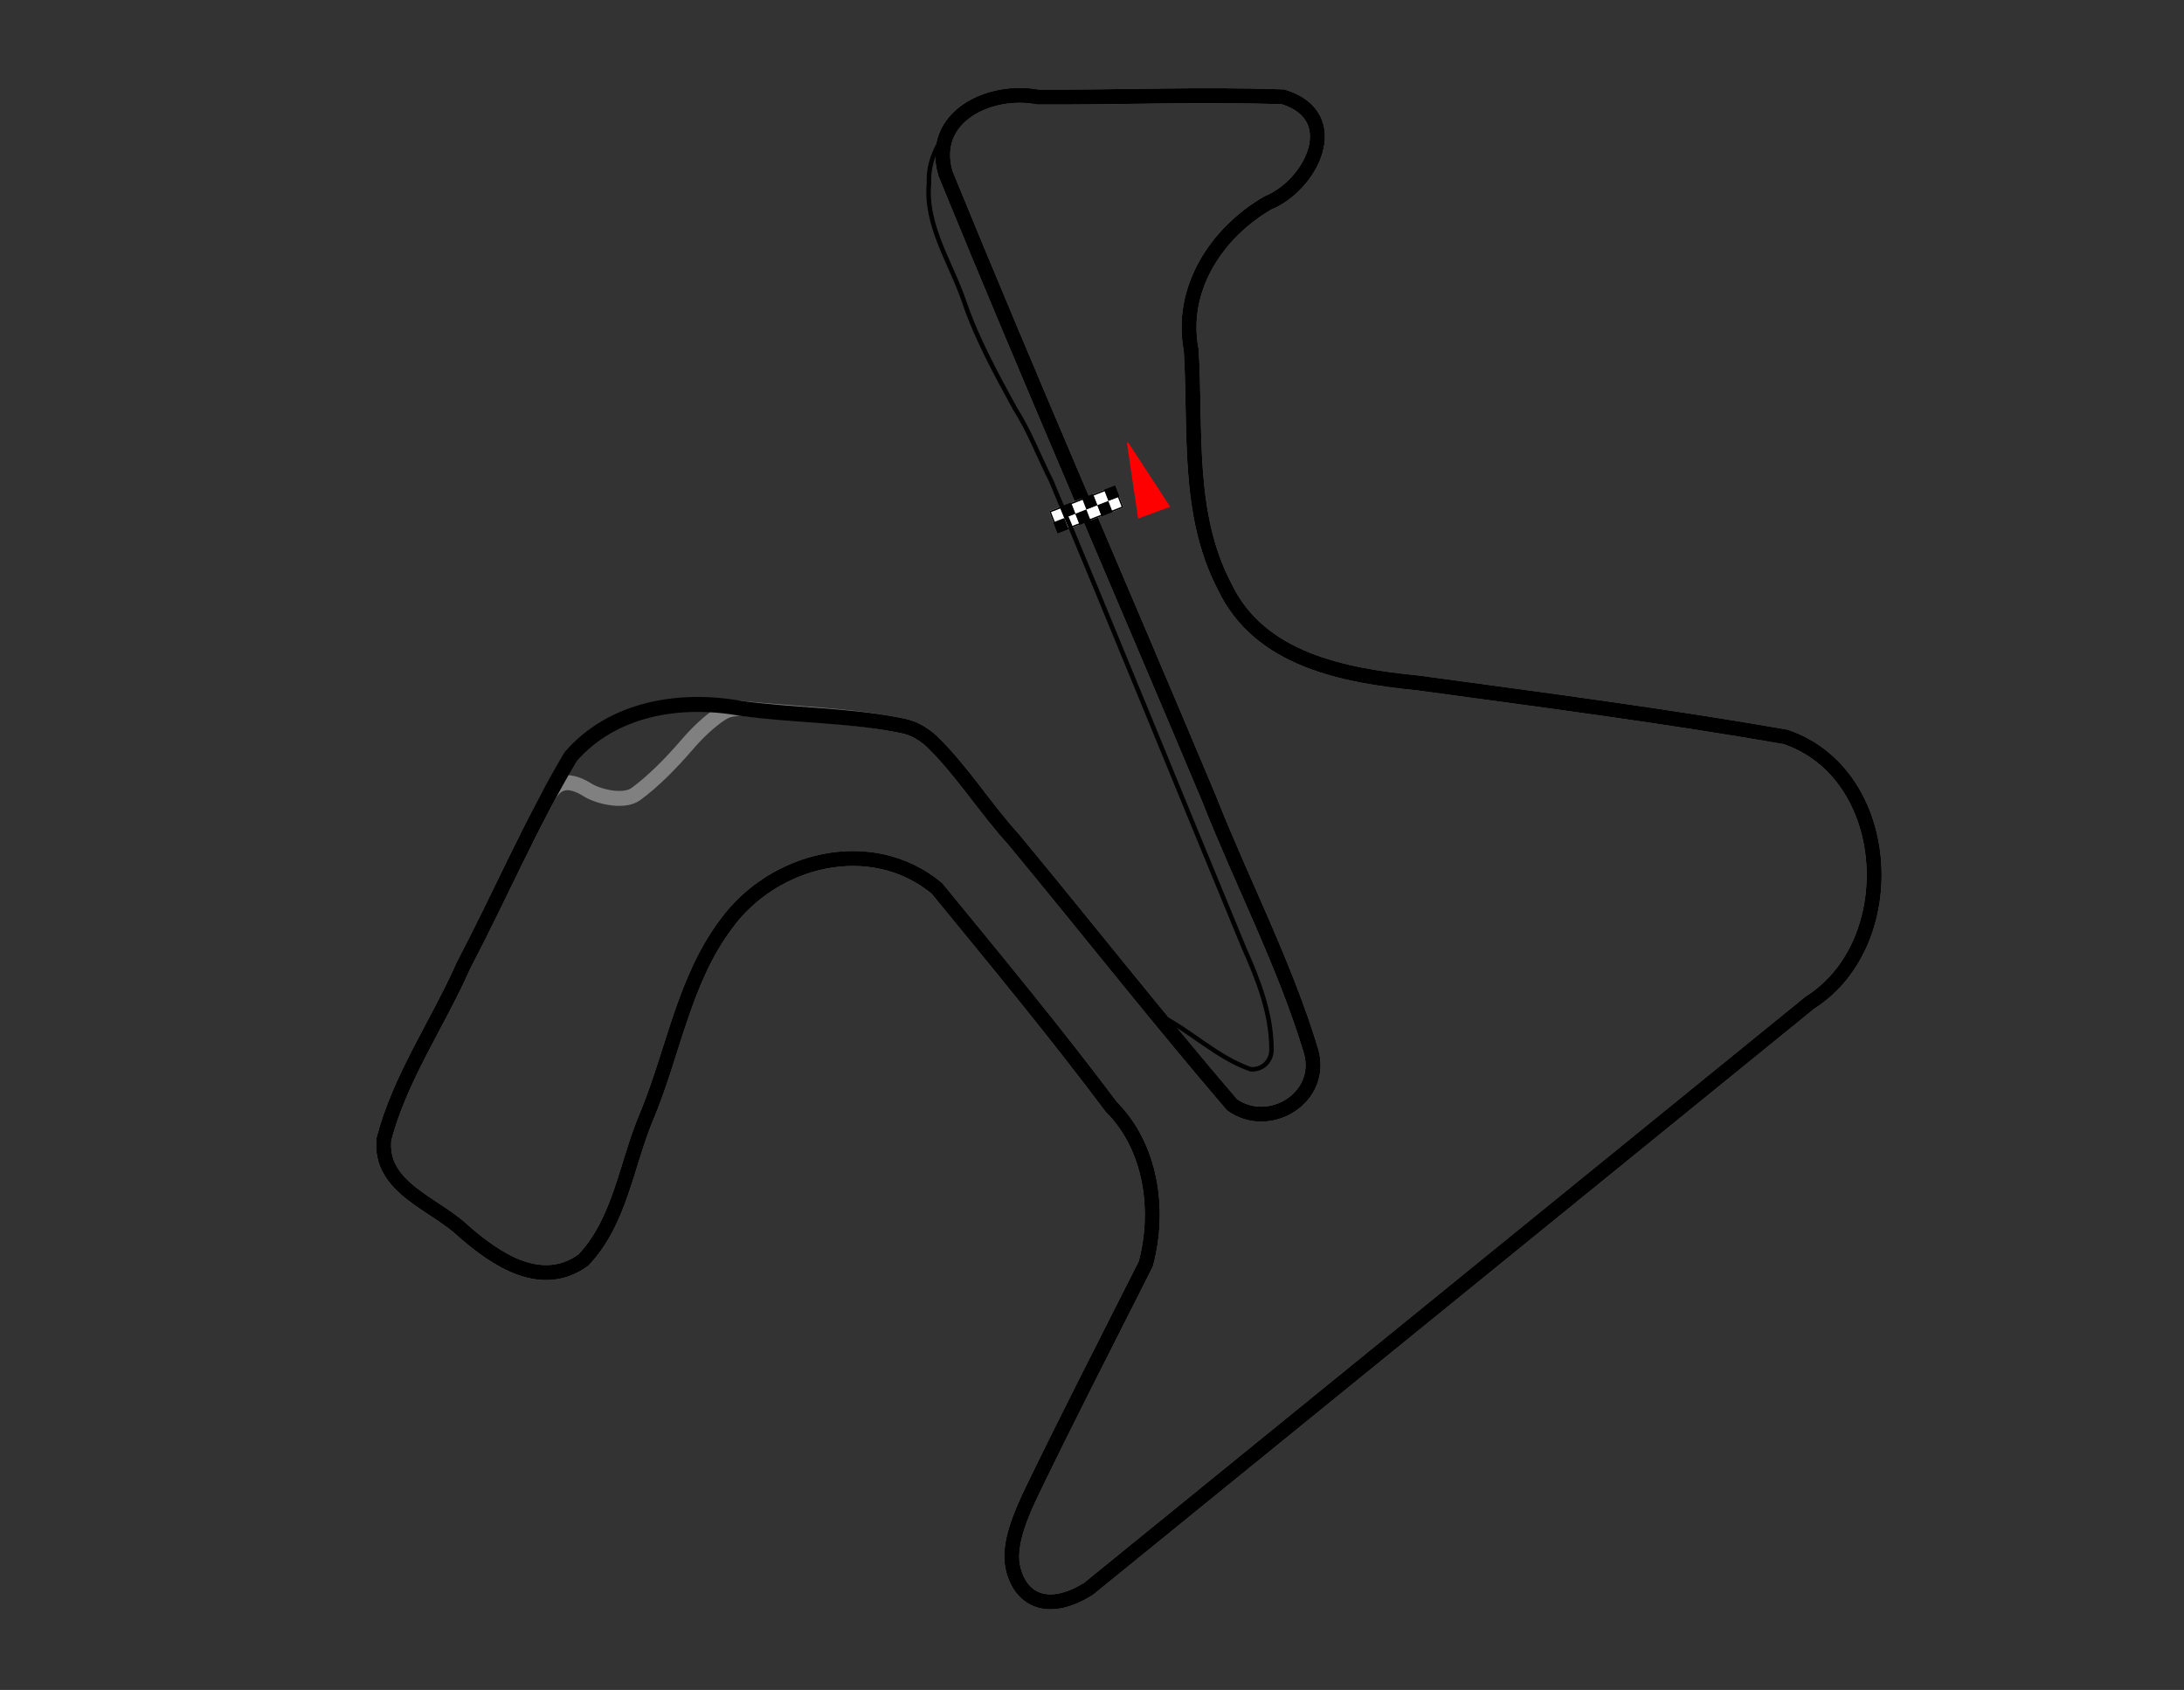 <?xml version="1.0" encoding="utf-8"?>
<!-- Generator: Adobe Illustrator 16.0.3, SVG Export Plug-In . SVG Version: 6.00 Build 0)  -->
<!DOCTYPE svg PUBLIC "-//W3C//DTD SVG 1.1//EN" "http://www.w3.org/Graphics/SVG/1.1/DTD/svg11.dtd">
<svg version="1.1"
	 id="svg2" xmlns:rdf="http://www.w3.org/1999/02/22-rdf-syntax-ns#" xmlns:svg="http://www.w3.org/2000/svg" xmlns:cc="http://creativecommons.org/ns#" xmlns:dc="http://purl.org/dc/elements/1.1/"
	 xmlns="http://www.w3.org/2000/svg" xmlns:xlink="http://www.w3.org/1999/xlink" x="0px" y="0px" width="1460px" height="1130px"
	 viewBox="0 0 1460 1130" enable-background="new 0 0 1460 1130" xml:space="preserve">
<rect x="0" y="0" width="1460" height="1130" fill="#333333" stroke="none"/>
<g id="layer1" transform="translate(297.924,35.379)">
	<g id="g4647">
		<path id="path3164-2" fill="none" stroke="#808080" stroke-width="10" d="M578.558,667.615
			c-17.544-58.181-46.04-112.625-68.313-169.191C451.806,359.095,391.272,220.484,334.142,80.707
			c-11.264-38.419,30.031-57.354,61.771-51.192c54.625,0.283,109.543-2.063,163.983-0.129
			c41.773,12.948,19.074,59.017-10.442,71.023c-34.363,20.017-58.925,57.686-51.043,98.442
			c3.216,52.766-3.168,109.253,22.26,157.849c23.318,49.34,80.034,59.613,128.936,64.536
			c83.879,11.414,164.732,21.904,246.159,36.112c72.729,24.829,78.718,138.147,16.285,177.641
			c-160.779,130.679-321.56,261.356-482.34,392.035c-28.69,17.855-46.445,5.92-50.655-14.883
			c-3.083-15.231,5.557-35.217,13.563-51.741c20.292-42.054,49.201-98.773,75.415-150.642c9.69-35.936,3.661-78.295-23.077-105.027
			c-37.253-49.751-76.947-97.723-116.594-146.127c-43.799-36.3-109.213-19.894-140.956,23.996
			c-27.912,37.206-35.139,84.933-52.613,127.385c-14.009,32.448-17.847,71.17-42.855,97.299
			c-27.982,20.071-58.072-0.363-79.681-19.143c-19.618-18.877-57.017-29.22-53.501-61.996c10.781-40.99,35.847-76.899,52.992-115.62
			c19.429-37.099,36.575-75.534,56.322-112.447c4.967-9.285,11.882-14.237,26.176-5.668c6.03,4.287,24.329,9.493,33.036,3.083
			c11.036-8.126,22.802-19.758,34.31-33.186c6.845-7.985,14.899-15.447,21.716-20.014c4.672-3.129,7.475-3.575,13.595-4.078
			c34.74,3.688,70.787,4.438,105.099,11.059c4.769,0.92,7.995,1.57,11.989,3.513s8.301,4.965,11.189,7.782
			c20.103,19.611,35.49,44.514,54.498,65.356c48.846,58.98,96.177,119.3,145.998,177.417
			C550.504,721.067,587.253,698.742,578.558,667.615L578.558,667.615z"/>
		<path id="path3164" fill="none" stroke="#000000" stroke-width="10" d="M578.558,667.615
			c-17.544-58.181-46.04-112.625-68.313-169.191C451.806,359.095,391.272,220.484,334.142,80.707
			c-11.264-38.419,30.031-57.354,61.771-51.192c54.625,0.283,109.543-2.063,163.983-0.129
			c41.773,12.948,19.074,59.017-10.442,71.023c-34.363,20.017-58.925,57.687-51.043,98.442
			c3.216,52.766-3.168,109.253,22.26,157.849c23.318,49.34,80.034,59.613,128.936,64.536
			c83.879,11.414,164.732,21.904,246.159,36.112c72.729,24.829,78.718,138.147,16.285,177.641
			c-160.779,130.679-321.56,261.356-482.34,392.035c-28.69,17.855-46.445,5.92-50.655-14.883
			c-3.083-15.231,5.557-35.217,13.563-51.741c20.292-42.054,49.201-98.773,75.415-150.642c9.69-35.936,3.661-78.295-23.077-105.027
			c-37.253-49.751-76.947-97.723-116.594-146.127c-43.799-36.3-109.213-19.894-140.956,23.996
			c-27.912,37.206-35.139,84.934-52.613,127.385c-14.009,32.448-17.847,71.17-42.855,97.299
			c-27.982,20.071-58.072-0.363-79.681-19.143c-19.618-18.877-57.017-29.22-53.501-61.996c10.781-40.99,35.847-76.899,52.992-115.62
			c24.316-46.431,45.057-94.955,71.794-139.968c28.025-32.33,72.973-39.587,113.36-32.342c34.74,4.803,70.787,4.438,105.099,11.059
			c4.769,0.92,7.995,1.57,11.989,3.513s8.301,4.965,11.189,7.782c20.103,19.61,35.49,44.514,54.498,65.356
			c48.846,58.98,96.177,119.3,145.998,177.417C550.504,721.067,587.253,698.742,578.558,667.615L578.558,667.615z"/>
		<g id="g4094" transform="matrix(0.932,-0.362,0.362,0.932,108.648,84.854)">
			<g id="g4078">
				<rect id="rect3974" x="194.538" y="321.23" width="7.884" height="7.884"/>
				<rect id="rect3974-6" x="202.422" y="321.23" fill="#FFFFFF" width="7.884" height="7.884"/>
				<rect id="rect3974-9" x="210.306" y="321.231" width="7.884" height="7.884"/>
				<rect id="rect3974-0" x="218.19" y="321.23" fill="#FFFFFF" width="7.884" height="7.884"/>
				<rect id="rect3974-2" x="226.074" y="321.23" width="7.884" height="7.884"/>
				<rect id="rect3974-8" x="233.957" y="321.231" fill="#FFFFFF" width="7.884" height="7.884"/>
				
					<rect id="rect3974-3" x="233.957" y="313.347" transform="matrix(-1 -3.400643e-005 3.400643e-005 -1 475.788 634.585)" width="7.884" height="7.884"/>
				
					<rect id="rect3974-6-1" x="226.073" y="313.346" transform="matrix(-1 1.081626e-005 -1.081626e-005 -1 460.033 634.574)" fill="#FFFFFF" width="7.884" height="7.884"/>
				
					<rect id="rect3974-9-3" x="218.19" y="313.346" transform="matrix(-1 1.081626e-005 -1.081626e-005 -1 444.266 634.575)" width="7.884" height="7.884"/>
				
					<rect id="rect3974-0-7" x="210.306" y="313.347" transform="matrix(-1 1.081626e-005 -1.081626e-005 -1 428.499 634.575)" fill="#FFFFFF" width="7.884" height="7.884"/>
				
					<rect id="rect3974-2-6" x="202.422" y="313.347" transform="matrix(-1 -3.400643e-005 3.400643e-005 -1 412.717 634.584)" width="7.884" height="7.884"/>
				
					<rect id="rect3974-8-7" x="194.538" y="313.347" transform="matrix(-1 1.081626e-005 -1.081626e-005 -1 396.963 634.575)" fill="#FFFFFF" width="7.884" height="7.884"/>
			</g>
			<rect id="rect4092" x="195.038" y="313.847" fill="none" stroke="#000000" width="46.303" height="14.768"/>
		</g>
		<path id="path4129" fill="#FF0000" stroke="#FF0000" stroke-width="0.845" d="M483.688,303.254l-10.23,3.774l-10.229,3.774
			l-3.69-25.073l-3.689-25.073l13.92,21.299L483.688,303.254z"/>
		<path id="path4131" fill="none" stroke="#000000" stroke-width="3" d="M477.628,643.662
			c20.959,10.716,38.162,28.138,60.549,35.951c8.505,0.501,14.503-6.16,13.875-14.507c-0.304-23.495-8.923-45.398-18.341-66.545
			c-43.06-104.063-85.315-208.496-128.878-312.328c-8.214-16.227-14.548-33.287-24.391-48.683
			c-12.577-23.057-25.21-46.052-33.768-70.992c-8.743-26.081-26.326-50.913-23.57-79.504c-0.655-13.633,5.141-25.88,13.506-36.276
			c0.859-1.255,1.719-2.511,2.577-3.767"/>
	</g>
</g>
</svg>

